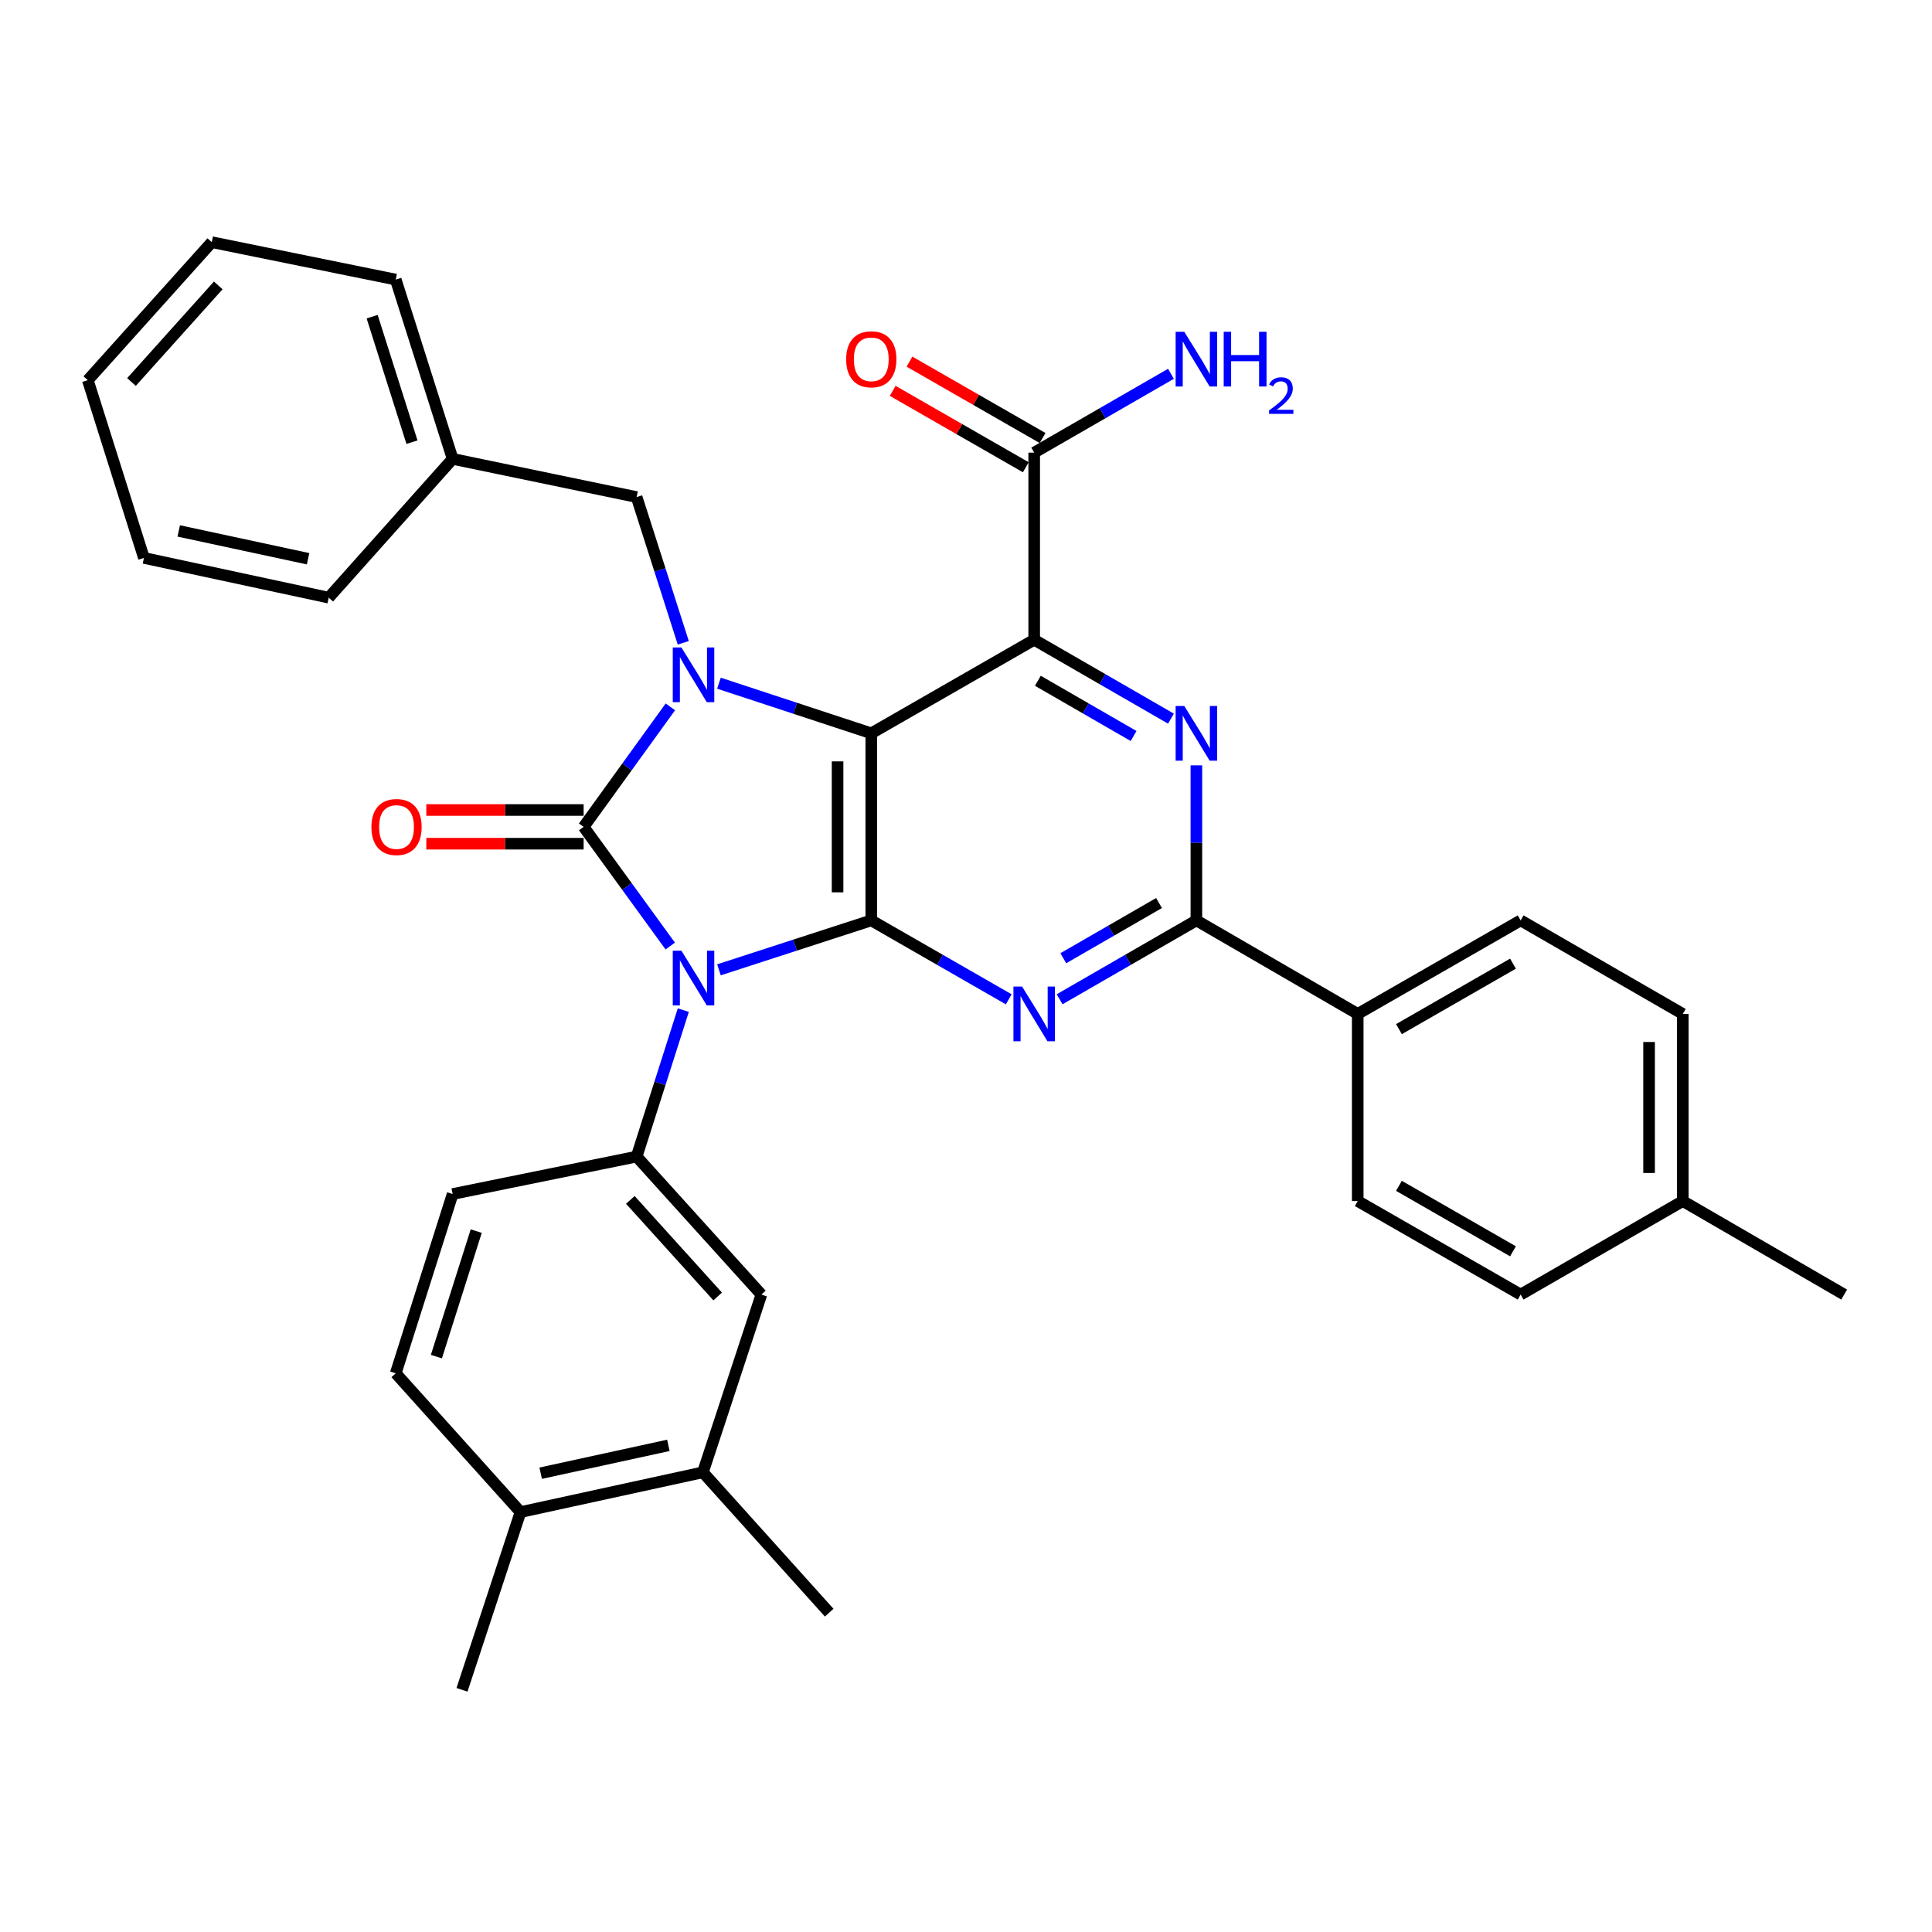 <?xml version='1.0' encoding='iso-8859-1'?>
<svg version='1.1' baseProfile='full'
              xmlns='http://www.w3.org/2000/svg'
                      xmlns:rdkit='http://www.rdkit.org/xml'
                      xmlns:xlink='http://www.w3.org/1999/xlink'
                  xml:space='preserve'
width='1000px' height='1000px' viewBox='0 0 1000 1000'>
<!-- END OF HEADER -->
<rect style='opacity:1.0;fill:#FFFFFF;stroke:none' width='1000' height='1000' x='0' y='0'> </rect>
<path class='bond-0' d='M 346.92,489.672 L 324.504,458.827' style='fill:none;fill-rule:evenodd;stroke:#0000FF;stroke-width:6px;stroke-linecap:butt;stroke-linejoin:miter;stroke-opacity:1' />
<path class='bond-0' d='M 324.504,458.827 L 302.088,427.982' style='fill:none;fill-rule:evenodd;stroke:#000000;stroke-width:6px;stroke-linecap:butt;stroke-linejoin:miter;stroke-opacity:1' />
<path class='bond-2' d='M 372.126,501.981 L 411.548,489.186' style='fill:none;fill-rule:evenodd;stroke:#0000FF;stroke-width:6px;stroke-linecap:butt;stroke-linejoin:miter;stroke-opacity:1' />
<path class='bond-2' d='M 411.548,489.186 L 450.97,476.391' style='fill:none;fill-rule:evenodd;stroke:#000000;stroke-width:6px;stroke-linecap:butt;stroke-linejoin:miter;stroke-opacity:1' />
<path class='bond-8' d='M 353.682,522.836 L 341.598,560.743' style='fill:none;fill-rule:evenodd;stroke:#0000FF;stroke-width:6px;stroke-linecap:butt;stroke-linejoin:miter;stroke-opacity:1' />
<path class='bond-8' d='M 341.598,560.743 L 329.515,598.651' style='fill:none;fill-rule:evenodd;stroke:#000000;stroke-width:6px;stroke-linecap:butt;stroke-linejoin:miter;stroke-opacity:1' />
<path class='bond-3' d='M 302.088,427.982 L 324.533,396.928' style='fill:none;fill-rule:evenodd;stroke:#000000;stroke-width:6px;stroke-linecap:butt;stroke-linejoin:miter;stroke-opacity:1' />
<path class='bond-3' d='M 324.533,396.928 L 346.979,365.874' style='fill:none;fill-rule:evenodd;stroke:#0000FF;stroke-width:6px;stroke-linecap:butt;stroke-linejoin:miter;stroke-opacity:1' />
<path class='bond-12' d='M 302.088,419.259 L 261.375,419.259' style='fill:none;fill-rule:evenodd;stroke:#000000;stroke-width:6px;stroke-linecap:butt;stroke-linejoin:miter;stroke-opacity:1' />
<path class='bond-12' d='M 261.375,419.259 L 220.661,419.259' style='fill:none;fill-rule:evenodd;stroke:#FF0000;stroke-width:6px;stroke-linecap:butt;stroke-linejoin:miter;stroke-opacity:1' />
<path class='bond-12' d='M 302.088,436.704 L 261.375,436.704' style='fill:none;fill-rule:evenodd;stroke:#000000;stroke-width:6px;stroke-linecap:butt;stroke-linejoin:miter;stroke-opacity:1' />
<path class='bond-12' d='M 261.375,436.704 L 220.661,436.704' style='fill:none;fill-rule:evenodd;stroke:#FF0000;stroke-width:6px;stroke-linecap:butt;stroke-linejoin:miter;stroke-opacity:1' />
<path class='bond-1' d='M 450.97,379.563 L 450.97,476.391' style='fill:none;fill-rule:evenodd;stroke:#000000;stroke-width:6px;stroke-linecap:butt;stroke-linejoin:miter;stroke-opacity:1' />
<path class='bond-1' d='M 433.525,394.087 L 433.525,461.867' style='fill:none;fill-rule:evenodd;stroke:#000000;stroke-width:6px;stroke-linecap:butt;stroke-linejoin:miter;stroke-opacity:1' />
<path class='bond-4' d='M 450.97,379.563 L 535.297,331.134' style='fill:none;fill-rule:evenodd;stroke:#000000;stroke-width:6px;stroke-linecap:butt;stroke-linejoin:miter;stroke-opacity:1' />
<path class='bond-34' d='M 450.97,379.563 L 411.55,366.59' style='fill:none;fill-rule:evenodd;stroke:#000000;stroke-width:6px;stroke-linecap:butt;stroke-linejoin:miter;stroke-opacity:1' />
<path class='bond-34' d='M 411.55,366.59 L 372.129,353.617' style='fill:none;fill-rule:evenodd;stroke:#0000FF;stroke-width:6px;stroke-linecap:butt;stroke-linejoin:miter;stroke-opacity:1' />
<path class='bond-5' d='M 450.97,476.391 L 486.548,496.82' style='fill:none;fill-rule:evenodd;stroke:#000000;stroke-width:6px;stroke-linecap:butt;stroke-linejoin:miter;stroke-opacity:1' />
<path class='bond-5' d='M 486.548,496.82 L 522.126,517.248' style='fill:none;fill-rule:evenodd;stroke:#0000FF;stroke-width:6px;stroke-linecap:butt;stroke-linejoin:miter;stroke-opacity:1' />
<path class='bond-11' d='M 353.662,332.711 L 341.588,294.997' style='fill:none;fill-rule:evenodd;stroke:#0000FF;stroke-width:6px;stroke-linecap:butt;stroke-linejoin:miter;stroke-opacity:1' />
<path class='bond-11' d='M 341.588,294.997 L 329.515,257.284' style='fill:none;fill-rule:evenodd;stroke:#000000;stroke-width:6px;stroke-linecap:butt;stroke-linejoin:miter;stroke-opacity:1' />
<path class='bond-9' d='M 535.297,331.134 L 535.297,234.286' style='fill:none;fill-rule:evenodd;stroke:#000000;stroke-width:6px;stroke-linecap:butt;stroke-linejoin:miter;stroke-opacity:1' />
<path class='bond-36' d='M 535.297,331.134 L 570.69,351.551' style='fill:none;fill-rule:evenodd;stroke:#000000;stroke-width:6px;stroke-linecap:butt;stroke-linejoin:miter;stroke-opacity:1' />
<path class='bond-36' d='M 570.69,351.551 L 606.082,371.969' style='fill:none;fill-rule:evenodd;stroke:#0000FF;stroke-width:6px;stroke-linecap:butt;stroke-linejoin:miter;stroke-opacity:1' />
<path class='bond-36' d='M 537.197,352.37 L 561.972,366.662' style='fill:none;fill-rule:evenodd;stroke:#000000;stroke-width:6px;stroke-linecap:butt;stroke-linejoin:miter;stroke-opacity:1' />
<path class='bond-36' d='M 561.972,366.662 L 586.747,380.954' style='fill:none;fill-rule:evenodd;stroke:#0000FF;stroke-width:6px;stroke-linecap:butt;stroke-linejoin:miter;stroke-opacity:1' />
<path class='bond-7' d='M 548.46,517.219 L 583.852,496.805' style='fill:none;fill-rule:evenodd;stroke:#0000FF;stroke-width:6px;stroke-linecap:butt;stroke-linejoin:miter;stroke-opacity:1' />
<path class='bond-7' d='M 583.852,496.805 L 619.245,476.391' style='fill:none;fill-rule:evenodd;stroke:#000000;stroke-width:6px;stroke-linecap:butt;stroke-linejoin:miter;stroke-opacity:1' />
<path class='bond-7' d='M 550.362,495.983 L 575.137,481.693' style='fill:none;fill-rule:evenodd;stroke:#0000FF;stroke-width:6px;stroke-linecap:butt;stroke-linejoin:miter;stroke-opacity:1' />
<path class='bond-7' d='M 575.137,481.693 L 599.912,467.404' style='fill:none;fill-rule:evenodd;stroke:#000000;stroke-width:6px;stroke-linecap:butt;stroke-linejoin:miter;stroke-opacity:1' />
<path class='bond-6' d='M 619.245,396.143 L 619.245,436.267' style='fill:none;fill-rule:evenodd;stroke:#0000FF;stroke-width:6px;stroke-linecap:butt;stroke-linejoin:miter;stroke-opacity:1' />
<path class='bond-6' d='M 619.245,436.267 L 619.245,476.391' style='fill:none;fill-rule:evenodd;stroke:#000000;stroke-width:6px;stroke-linecap:butt;stroke-linejoin:miter;stroke-opacity:1' />
<path class='bond-13' d='M 619.245,476.391 L 702.758,524.81' style='fill:none;fill-rule:evenodd;stroke:#000000;stroke-width:6px;stroke-linecap:butt;stroke-linejoin:miter;stroke-opacity:1' />
<path class='bond-10' d='M 329.515,598.651 L 394.09,670.068' style='fill:none;fill-rule:evenodd;stroke:#000000;stroke-width:6px;stroke-linecap:butt;stroke-linejoin:miter;stroke-opacity:1' />
<path class='bond-10' d='M 326.262,621.063 L 371.464,671.055' style='fill:none;fill-rule:evenodd;stroke:#000000;stroke-width:6px;stroke-linecap:butt;stroke-linejoin:miter;stroke-opacity:1' />
<path class='bond-15' d='M 329.515,598.651 L 234.286,618.024' style='fill:none;fill-rule:evenodd;stroke:#000000;stroke-width:6px;stroke-linecap:butt;stroke-linejoin:miter;stroke-opacity:1' />
<path class='bond-17' d='M 539.639,226.721 L 505.191,206.949' style='fill:none;fill-rule:evenodd;stroke:#000000;stroke-width:6px;stroke-linecap:butt;stroke-linejoin:miter;stroke-opacity:1' />
<path class='bond-17' d='M 505.191,206.949 L 470.743,187.177' style='fill:none;fill-rule:evenodd;stroke:#FF0000;stroke-width:6px;stroke-linecap:butt;stroke-linejoin:miter;stroke-opacity:1' />
<path class='bond-17' d='M 530.955,241.851 L 496.507,222.079' style='fill:none;fill-rule:evenodd;stroke:#000000;stroke-width:6px;stroke-linecap:butt;stroke-linejoin:miter;stroke-opacity:1' />
<path class='bond-17' d='M 496.507,222.079 L 462.059,202.307' style='fill:none;fill-rule:evenodd;stroke:#FF0000;stroke-width:6px;stroke-linecap:butt;stroke-linejoin:miter;stroke-opacity:1' />
<path class='bond-21' d='M 535.297,234.286 L 570.69,213.88' style='fill:none;fill-rule:evenodd;stroke:#000000;stroke-width:6px;stroke-linecap:butt;stroke-linejoin:miter;stroke-opacity:1' />
<path class='bond-21' d='M 570.69,213.88 L 606.083,193.474' style='fill:none;fill-rule:evenodd;stroke:#0000FF;stroke-width:6px;stroke-linecap:butt;stroke-linejoin:miter;stroke-opacity:1' />
<path class='bond-14' d='M 394.09,670.068 L 363.823,762.07' style='fill:none;fill-rule:evenodd;stroke:#000000;stroke-width:6px;stroke-linecap:butt;stroke-linejoin:miter;stroke-opacity:1' />
<path class='bond-22' d='M 329.515,257.284 L 234.286,237.513' style='fill:none;fill-rule:evenodd;stroke:#000000;stroke-width:6px;stroke-linecap:butt;stroke-linejoin:miter;stroke-opacity:1' />
<path class='bond-19' d='M 702.758,524.81 L 787.084,476.391' style='fill:none;fill-rule:evenodd;stroke:#000000;stroke-width:6px;stroke-linecap:butt;stroke-linejoin:miter;stroke-opacity:1' />
<path class='bond-19' d='M 724.093,532.676 L 783.122,498.783' style='fill:none;fill-rule:evenodd;stroke:#000000;stroke-width:6px;stroke-linecap:butt;stroke-linejoin:miter;stroke-opacity:1' />
<path class='bond-20' d='M 702.758,524.81 L 702.758,621.659' style='fill:none;fill-rule:evenodd;stroke:#000000;stroke-width:6px;stroke-linecap:butt;stroke-linejoin:miter;stroke-opacity:1' />
<path class='bond-26' d='M 363.823,762.07 L 429.193,834.719' style='fill:none;fill-rule:evenodd;stroke:#000000;stroke-width:6px;stroke-linecap:butt;stroke-linejoin:miter;stroke-opacity:1' />
<path class='bond-35' d='M 363.823,762.07 L 269.408,782.655' style='fill:none;fill-rule:evenodd;stroke:#000000;stroke-width:6px;stroke-linecap:butt;stroke-linejoin:miter;stroke-opacity:1' />
<path class='bond-35' d='M 345.945,748.114 L 279.854,762.523' style='fill:none;fill-rule:evenodd;stroke:#000000;stroke-width:6px;stroke-linecap:butt;stroke-linejoin:miter;stroke-opacity:1' />
<path class='bond-18' d='M 234.286,618.024 L 204.833,710.821' style='fill:none;fill-rule:evenodd;stroke:#000000;stroke-width:6px;stroke-linecap:butt;stroke-linejoin:miter;stroke-opacity:1' />
<path class='bond-18' d='M 246.495,637.221 L 225.878,702.179' style='fill:none;fill-rule:evenodd;stroke:#000000;stroke-width:6px;stroke-linecap:butt;stroke-linejoin:miter;stroke-opacity:1' />
<path class='bond-16' d='M 269.408,782.655 L 204.833,710.821' style='fill:none;fill-rule:evenodd;stroke:#000000;stroke-width:6px;stroke-linecap:butt;stroke-linejoin:miter;stroke-opacity:1' />
<path class='bond-27' d='M 269.408,782.655 L 239.131,874.648' style='fill:none;fill-rule:evenodd;stroke:#000000;stroke-width:6px;stroke-linecap:butt;stroke-linejoin:miter;stroke-opacity:1' />
<path class='bond-23' d='M 787.084,476.391 L 871.004,524.81' style='fill:none;fill-rule:evenodd;stroke:#000000;stroke-width:6px;stroke-linecap:butt;stroke-linejoin:miter;stroke-opacity:1' />
<path class='bond-24' d='M 702.758,621.659 L 787.084,670.068' style='fill:none;fill-rule:evenodd;stroke:#000000;stroke-width:6px;stroke-linecap:butt;stroke-linejoin:miter;stroke-opacity:1' />
<path class='bond-24' d='M 724.092,613.791 L 783.121,647.678' style='fill:none;fill-rule:evenodd;stroke:#000000;stroke-width:6px;stroke-linecap:butt;stroke-linejoin:miter;stroke-opacity:1' />
<path class='bond-29' d='M 234.286,237.513 L 204.833,144.716' style='fill:none;fill-rule:evenodd;stroke:#000000;stroke-width:6px;stroke-linecap:butt;stroke-linejoin:miter;stroke-opacity:1' />
<path class='bond-29' d='M 213.24,228.871 L 192.623,163.913' style='fill:none;fill-rule:evenodd;stroke:#000000;stroke-width:6px;stroke-linecap:butt;stroke-linejoin:miter;stroke-opacity:1' />
<path class='bond-30' d='M 234.286,237.513 L 170.147,309.347' style='fill:none;fill-rule:evenodd;stroke:#000000;stroke-width:6px;stroke-linecap:butt;stroke-linejoin:miter;stroke-opacity:1' />
<path class='bond-37' d='M 871.004,524.81 L 871.004,621.659' style='fill:none;fill-rule:evenodd;stroke:#000000;stroke-width:6px;stroke-linecap:butt;stroke-linejoin:miter;stroke-opacity:1' />
<path class='bond-37' d='M 853.559,539.338 L 853.559,607.131' style='fill:none;fill-rule:evenodd;stroke:#000000;stroke-width:6px;stroke-linecap:butt;stroke-linejoin:miter;stroke-opacity:1' />
<path class='bond-25' d='M 787.084,670.068 L 871.004,621.659' style='fill:none;fill-rule:evenodd;stroke:#000000;stroke-width:6px;stroke-linecap:butt;stroke-linejoin:miter;stroke-opacity:1' />
<path class='bond-28' d='M 871.004,621.659 L 954.545,670.068' style='fill:none;fill-rule:evenodd;stroke:#000000;stroke-width:6px;stroke-linecap:butt;stroke-linejoin:miter;stroke-opacity:1' />
<path class='bond-32' d='M 204.833,144.716 L 109.613,125.352' style='fill:none;fill-rule:evenodd;stroke:#000000;stroke-width:6px;stroke-linecap:butt;stroke-linejoin:miter;stroke-opacity:1' />
<path class='bond-31' d='M 170.147,309.347 L 74.5,288.781' style='fill:none;fill-rule:evenodd;stroke:#000000;stroke-width:6px;stroke-linecap:butt;stroke-linejoin:miter;stroke-opacity:1' />
<path class='bond-31' d='M 159.467,289.207 L 92.514,274.811' style='fill:none;fill-rule:evenodd;stroke:#000000;stroke-width:6px;stroke-linecap:butt;stroke-linejoin:miter;stroke-opacity:1' />
<path class='bond-33' d='M 74.5,288.781 L 45.455,196.779' style='fill:none;fill-rule:evenodd;stroke:#000000;stroke-width:6px;stroke-linecap:butt;stroke-linejoin:miter;stroke-opacity:1' />
<path class='bond-38' d='M 109.613,125.352 L 45.455,196.779' style='fill:none;fill-rule:evenodd;stroke:#000000;stroke-width:6px;stroke-linecap:butt;stroke-linejoin:miter;stroke-opacity:1' />
<path class='bond-38' d='M 112.967,147.723 L 68.056,197.722' style='fill:none;fill-rule:evenodd;stroke:#000000;stroke-width:6px;stroke-linecap:butt;stroke-linejoin:miter;stroke-opacity:1' />
<path  class='atom-0' d='M 352.708 492.091
L 361.988 507.091
Q 362.908 508.571, 364.388 511.251
Q 365.868 513.931, 365.948 514.091
L 365.948 492.091
L 369.708 492.091
L 369.708 520.411
L 365.828 520.411
L 355.868 504.011
Q 354.708 502.091, 353.468 499.891
Q 352.268 497.691, 351.908 497.011
L 351.908 520.411
L 348.228 520.411
L 348.228 492.091
L 352.708 492.091
' fill='#0000FF'/>
<path  class='atom-4' d='M 352.708 335.126
L 361.988 350.126
Q 362.908 351.606, 364.388 354.286
Q 365.868 356.966, 365.948 357.126
L 365.948 335.126
L 369.708 335.126
L 369.708 363.446
L 365.828 363.446
L 355.868 347.046
Q 354.708 345.126, 353.468 342.926
Q 352.268 340.726, 351.908 340.046
L 351.908 363.446
L 348.228 363.446
L 348.228 335.126
L 352.708 335.126
' fill='#0000FF'/>
<path  class='atom-6' d='M 529.037 510.65
L 538.317 525.65
Q 539.237 527.13, 540.717 529.81
Q 542.197 532.49, 542.277 532.65
L 542.277 510.65
L 546.037 510.65
L 546.037 538.97
L 542.157 538.97
L 532.197 522.57
Q 531.037 520.65, 529.797 518.45
Q 528.597 516.25, 528.237 515.57
L 528.237 538.97
L 524.557 538.97
L 524.557 510.65
L 529.037 510.65
' fill='#0000FF'/>
<path  class='atom-7' d='M 612.985 365.403
L 622.265 380.403
Q 623.185 381.883, 624.665 384.563
Q 626.145 387.243, 626.225 387.403
L 626.225 365.403
L 629.985 365.403
L 629.985 393.723
L 626.105 393.723
L 616.145 377.323
Q 614.985 375.403, 613.745 373.203
Q 612.545 371.003, 612.185 370.323
L 612.185 393.723
L 608.505 393.723
L 608.505 365.403
L 612.985 365.403
' fill='#0000FF'/>
<path  class='atom-13' d='M 192.24 428.062
Q 192.24 421.262, 195.6 417.462
Q 198.96 413.662, 205.24 413.662
Q 211.52 413.662, 214.88 417.462
Q 218.24 421.262, 218.24 428.062
Q 218.24 434.942, 214.84 438.862
Q 211.44 442.742, 205.24 442.742
Q 199 442.742, 195.6 438.862
Q 192.24 434.982, 192.24 428.062
M 205.24 439.542
Q 209.56 439.542, 211.88 436.662
Q 214.24 433.742, 214.24 428.062
Q 214.24 422.502, 211.88 419.702
Q 209.56 416.862, 205.24 416.862
Q 200.92 416.862, 198.56 419.662
Q 196.24 422.462, 196.24 428.062
Q 196.24 433.782, 198.56 436.662
Q 200.92 439.542, 205.24 439.542
' fill='#FF0000'/>
<path  class='atom-18' d='M 437.97 185.966
Q 437.97 179.166, 441.33 175.366
Q 444.69 171.566, 450.97 171.566
Q 457.25 171.566, 460.61 175.366
Q 463.97 179.166, 463.97 185.966
Q 463.97 192.846, 460.57 196.766
Q 457.17 200.646, 450.97 200.646
Q 444.73 200.646, 441.33 196.766
Q 437.97 192.886, 437.97 185.966
M 450.97 197.446
Q 455.29 197.446, 457.61 194.566
Q 459.97 191.646, 459.97 185.966
Q 459.97 180.406, 457.61 177.606
Q 455.29 174.766, 450.97 174.766
Q 446.65 174.766, 444.29 177.566
Q 441.97 180.366, 441.97 185.966
Q 441.97 191.686, 444.29 194.566
Q 446.65 197.446, 450.97 197.446
' fill='#FF0000'/>
<path  class='atom-22' d='M 612.985 171.726
L 622.265 186.726
Q 623.185 188.206, 624.665 190.886
Q 626.145 193.566, 626.225 193.726
L 626.225 171.726
L 629.985 171.726
L 629.985 200.046
L 626.105 200.046
L 616.145 183.646
Q 614.985 181.726, 613.745 179.526
Q 612.545 177.326, 612.185 176.646
L 612.185 200.046
L 608.505 200.046
L 608.505 171.726
L 612.985 171.726
' fill='#0000FF'/>
<path  class='atom-22' d='M 633.385 171.726
L 637.225 171.726
L 637.225 183.766
L 651.705 183.766
L 651.705 171.726
L 655.545 171.726
L 655.545 200.046
L 651.705 200.046
L 651.705 186.966
L 637.225 186.966
L 637.225 200.046
L 633.385 200.046
L 633.385 171.726
' fill='#0000FF'/>
<path  class='atom-22' d='M 656.918 199.052
Q 657.605 197.283, 659.241 196.307
Q 660.878 195.303, 663.149 195.303
Q 665.973 195.303, 667.557 196.835
Q 669.141 198.366, 669.141 201.085
Q 669.141 203.857, 667.082 206.444
Q 665.049 209.031, 660.825 212.094
L 669.458 212.094
L 669.458 214.206
L 656.865 214.206
L 656.865 212.437
Q 660.35 209.955, 662.409 208.107
Q 664.495 206.259, 665.498 204.596
Q 666.501 202.933, 666.501 201.217
Q 666.501 199.422, 665.604 198.419
Q 664.706 197.415, 663.149 197.415
Q 661.644 197.415, 660.641 198.023
Q 659.637 198.63, 658.925 199.976
L 656.918 199.052
' fill='#0000FF'/>
</svg>
